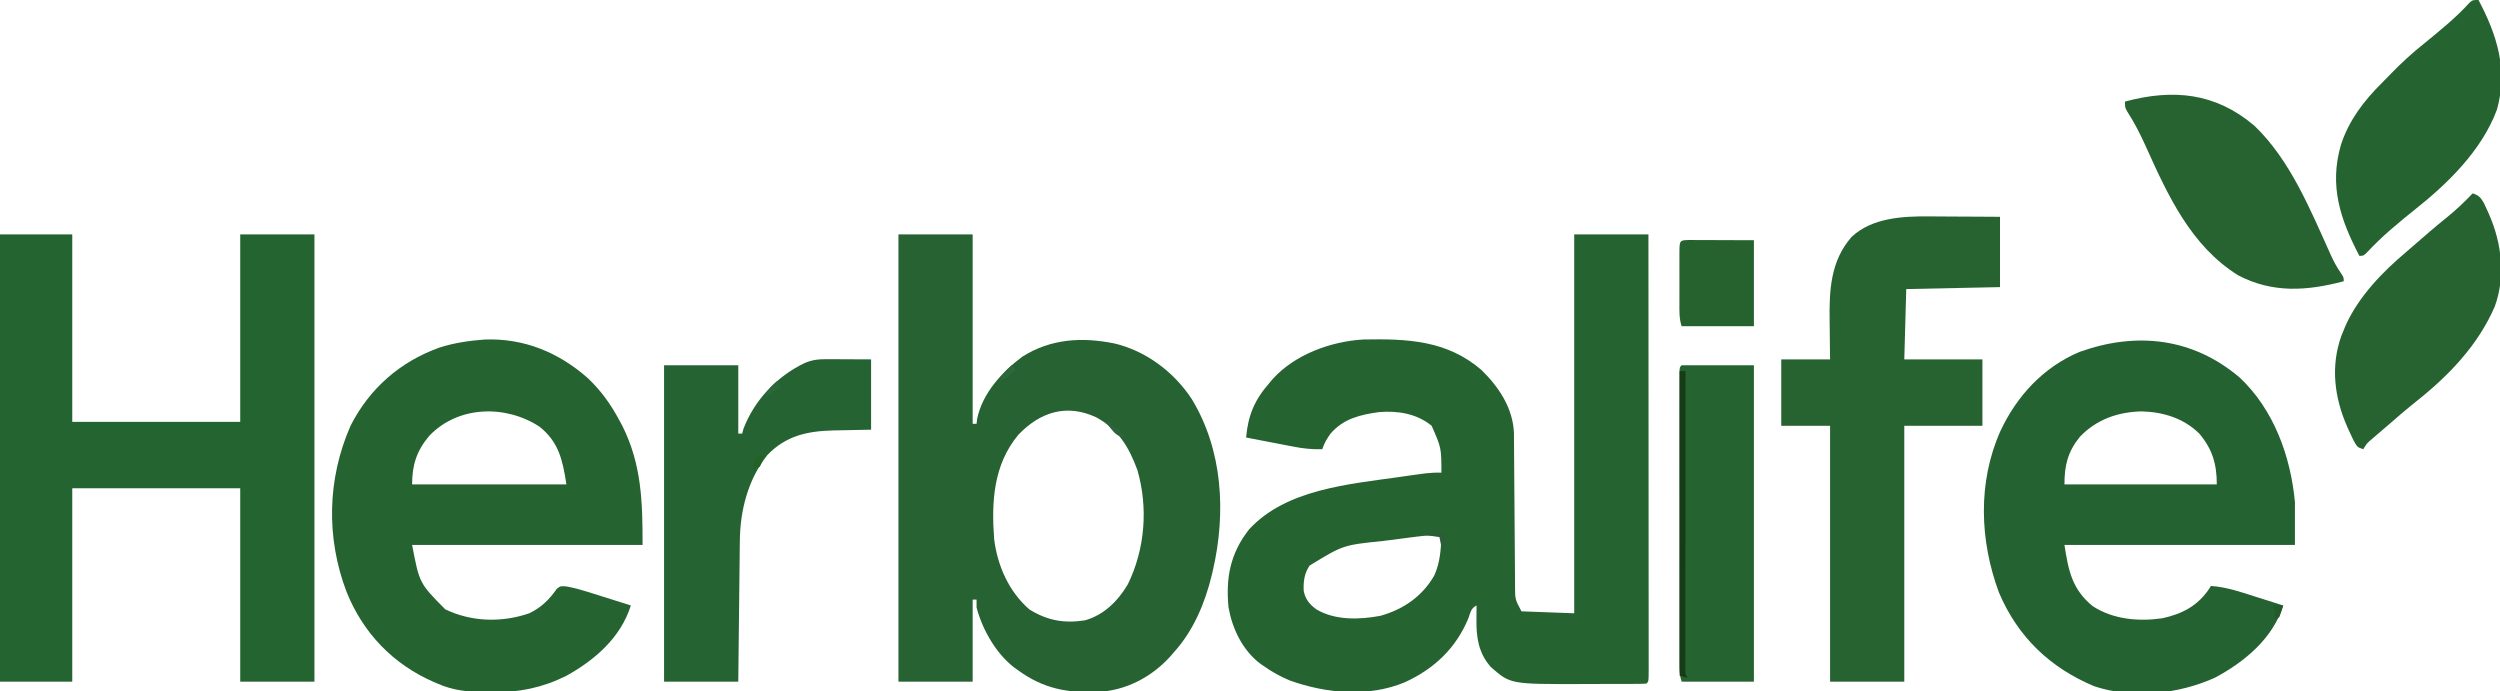 <?xml version="1.0" encoding="UTF-8"?>
<svg version="1.1" xmlns="http://www.w3.org/2000/svg" width="1280" height="354">
<path d="M0 0 C12.54 0 25.08 0 38 0 C38.023 29.156 38.04 58.312 38.051 87.469 C38.052 90.907 38.054 94.346 38.055 97.784 C38.055 98.811 38.055 98.811 38.056 99.859 C38.06 110.958 38.068 122.057 38.077 133.156 C38.086 144.537 38.092 155.917 38.094 167.297 C38.095 173.693 38.098 180.089 38.106 186.484 C38.112 192.497 38.115 198.509 38.113 204.521 C38.113 206.735 38.115 208.948 38.119 211.162 C38.124 214.17 38.123 217.178 38.12 220.186 C38.125 221.518 38.125 221.518 38.129 222.877 C38.114 228.886 38.114 228.886 37 230 C35.422 230.104 33.84 230.139 32.259 230.145 C31.247 230.152 30.234 230.158 29.191 230.165 C27.53 230.166 27.53 230.166 25.836 230.168 C24.697 230.171 23.557 230.175 22.383 230.178 C19.957 230.183 17.531 230.185 15.104 230.185 C11.439 230.187 7.774 230.206 4.109 230.225 C-32.653 230.316 -32.653 230.316 -42.613 221.586 C-48.993 214.547 -50.175 206.267 -50.062 197.188 C-50.058 196.495 -50.053 195.802 -50.049 195.088 C-50.037 193.392 -50.019 191.696 -50 190 C-52.909 191.455 -53.015 193.355 -54.125 196.375 C-60.403 211.805 -71.786 222.513 -86.77 229.336 C-105.301 237.074 -127.053 235.07 -145.586 228.418 C-150.423 226.409 -154.732 224.027 -159 221 C-159.633 220.562 -160.266 220.123 -160.918 219.672 C-169.882 212.786 -175.042 201.93 -177 191 C-178.451 175.773 -176.1 163.353 -166.512 151.098 C-147.646 130.454 -115.222 127.905 -89.312 124.188 C-88.15 124.021 -88.15 124.021 -86.965 123.85 C-84.744 123.534 -82.523 123.225 -80.301 122.918 C-79.013 122.74 -77.726 122.563 -76.4 122.38 C-73.555 122.062 -70.856 121.92 -68 122 C-68.019 109.324 -68.019 109.324 -73 98 C-80.545 91.767 -90.409 90.167 -100 91 C-109.616 92.341 -118.01 94.337 -124.621 101.84 C-126.58 104.465 -127.963 106.889 -129 110 C-134.053 110.137 -138.742 109.664 -143.684 108.688 C-144.384 108.554 -145.084 108.421 -145.806 108.284 C-148.018 107.862 -150.228 107.431 -152.438 107 C-153.947 106.71 -155.457 106.421 -156.967 106.133 C-160.646 105.429 -164.323 104.716 -168 104 C-166.971 92.584 -163.623 84.66 -156 76 C-155.426 75.321 -154.853 74.641 -154.262 73.941 C-142.883 61.442 -124.634 54.805 -108.002 53.823 C-85.739 53.39 -65.159 54.15 -47.5 69.438 C-38.583 78.106 -31.346 88.967 -30.855 101.781 C-30.841 103.333 -30.831 104.885 -30.826 106.437 C-30.82 107.286 -30.813 108.136 -30.806 109.011 C-30.792 110.853 -30.78 112.695 -30.77 114.537 C-30.754 117.454 -30.731 120.371 -30.705 123.288 C-30.635 131.582 -30.574 139.876 -30.523 148.169 C-30.491 153.245 -30.45 158.319 -30.403 163.394 C-30.387 165.327 -30.375 167.259 -30.366 169.191 C-30.354 171.895 -30.33 174.6 -30.303 177.304 C-30.302 178.099 -30.302 178.894 -30.301 179.713 C-30.293 186.9 -30.293 186.9 -27 193 C-13.635 193.495 -13.635 193.495 0 194 C0 129.98 0 65.96 0 0 Z M-82.477 154.988 C-83.283 155.092 -84.09 155.196 -84.921 155.303 C-86.624 155.524 -88.326 155.747 -90.029 155.971 C-92.595 156.309 -95.163 156.634 -97.73 156.959 C-118.337 159.068 -118.337 159.068 -135.508 169.594 C-138.212 173.602 -138.732 177.866 -138.496 182.57 C-137.603 186.944 -135.549 189.382 -132 192 C-122.368 197.725 -109.975 197.3 -99.27 195.305 C-87.492 192.019 -77.835 185.384 -71.648 174.656 C-68.641 167.992 -68.227 161.238 -68 154 C-72.919 153.877 -77.613 154.351 -82.477 154.988 Z " fill="#256331" transform="translate(806,120)"/>
<path d="M0 0 C12.54 0 25.08 0 38 0 C38 32.01 38 64.02 38 97 C38.66 97 39.32 97 40 97 C40.155 95.708 40.155 95.708 40.312 94.391 C42.944 81.414 53.167 70.194 63.559 62.531 C78.141 53.385 94.053 52.518 110.504 55.828 C126.687 59.628 141.057 70.444 150.102 84.195 C166.084 110.351 167.796 142.568 161 172 C160.834 172.722 160.667 173.444 160.496 174.188 C157.002 188.683 151.108 202.851 141 214 C140.358 214.745 139.716 215.49 139.055 216.258 C129.263 226.917 116.338 233.576 101.883 234.309 C86.051 234.809 74.005 232.513 61 223 C60.343 222.527 59.685 222.054 59.008 221.566 C49.811 214.352 42.94 202.227 40 191 C40 189.68 40 188.36 40 187 C39.34 187 38.68 187 38 187 C38 200.86 38 214.72 38 229 C25.46 229 12.92 229 0 229 C0 153.43 0 77.86 0 0 Z M61.375 102.625 C48.604 117.991 47.587 136.913 49 156 C50.713 169.704 56.483 182.795 67 192 C76.169 197.695 84.784 199.282 95.504 197.609 C105.232 194.895 112.444 187.639 117.465 179.141 C126.277 161.112 127.935 139.893 122.328 120.625 C117.945 108.662 112.457 99.75 101.188 93.625 C86.059 86.615 72.535 90.931 61.375 102.625 Z " fill="#266232" transform="translate(460,120)"/>
<path d="M0 0 C12.21 0 24.42 0 37 0 C37 31.68 37 63.36 37 96 C65.38 96 93.76 96 123 96 C123 64.32 123 32.64 123 0 C135.54 0 148.08 0 161 0 C161 75.57 161 151.14 161 229 C148.46 229 135.92 229 123 229 C123 196.33 123 163.66 123 130 C94.62 130 66.24 130 37 130 C37 162.67 37 195.34 37 229 C24.79 229 12.58 229 0 229 C0 153.43 0 77.86 0 0 Z " fill="#246430" transform="translate(0,120)"/>
<path d="M0 0 C17.463 16.411 26.074 40.25 28.277 63.688 C28.277 70.948 28.277 78.207 28.277 85.688 C-10.663 85.688 -49.603 85.688 -89.723 85.688 C-87.689 98.908 -85.777 108.491 -75.223 117.066 C-64.727 123.872 -51.706 124.998 -39.562 123.227 C-29.416 121.001 -21.578 116.922 -15.684 108.227 C-15.366 107.719 -15.049 107.211 -14.723 106.688 C-6.717 107.249 0.683 109.821 8.277 112.25 C9.638 112.68 10.998 113.109 12.359 113.537 C15.668 114.58 18.973 115.631 22.277 116.688 C16.994 133.582 2.431 145.645 -12.723 153.688 C-31.364 162.12 -54.751 164.578 -74.422 158.066 C-97.021 148.626 -113.566 132.895 -123.23 110.137 C-133.121 83.516 -134.219 53.744 -122.555 27.472 C-114.137 9.43 -100.557 -5.29 -82.09 -13.102 C-52.87 -23.61 -24.001 -20.385 0 0 Z M-81.895 30.398 C-88.062 38.122 -89.723 44.958 -89.723 54.688 C-63.983 54.688 -38.243 54.688 -11.723 54.688 C-11.723 44.304 -13.952 36.698 -20.684 28.691 C-28.747 20.767 -39.129 17.628 -50.223 17.312 C-62.487 17.633 -73.387 21.455 -81.895 30.398 Z " fill="#256232" transform="translate(1146.723,193.312)"/>
<path d="M0 0 C20.054 -0.747 37.737 6.551 52.652 19.664 C59.459 26.097 64.381 32.933 68.809 41.164 C69.353 42.17 69.897 43.175 70.457 44.211 C80.33 63.957 80.809 83.086 80.809 105.164 C41.869 105.164 2.929 105.164 -37.191 105.164 C-33.447 124.816 -33.447 124.816 -20.191 138.164 C-6.7 144.62 8.716 145.014 22.809 140.164 C28.955 137.165 33.024 133.188 36.91 127.605 C38.809 126.164 38.809 126.164 41.988 126.445 C45.72 127.147 49.216 128.088 52.836 129.23 C53.47 129.429 54.103 129.627 54.756 129.832 C56.755 130.458 58.75 131.092 60.746 131.727 C62.111 132.156 63.476 132.585 64.842 133.014 C68.166 134.058 71.488 135.109 74.809 136.164 C69.636 152.599 56.437 164.038 41.809 172.164 C29.592 178.272 17.542 180.721 3.934 180.602 C2.697 180.593 1.461 180.584 0.187 180.574 C-8.613 180.407 -16.059 179.741 -24.191 176.164 C-24.829 175.89 -25.467 175.617 -26.125 175.334 C-46.879 166.271 -62.204 150.411 -70.729 129.261 C-81.293 101.523 -80.657 71.409 -68.715 44.16 C-59 25.055 -43.372 11.353 -23.191 4.125 C-15.545 1.676 -7.984 0.598 0 0 Z M-28.504 49.414 C-34.903 57.05 -37.191 64.314 -37.191 74.164 C-11.121 74.164 14.949 74.164 41.809 74.164 C39.9 61.756 37.923 52.531 28.09 44.664 C10.714 33.239 -13.785 33.827 -28.504 49.414 Z " fill="#256331" transform="translate(248.191,173.836)"/>
<path d="M0 0 C1.048 0.003 2.097 0.006 3.177 0.009 C6.478 0.02 9.778 0.045 13.078 0.07 C15.336 0.08 17.594 0.089 19.852 0.098 C25.344 0.118 30.836 0.157 36.328 0.195 C36.328 12.075 36.328 23.955 36.328 36.195 C20.488 36.525 4.648 36.855 -11.672 37.195 C-12.002 49.075 -12.332 60.955 -12.672 73.195 C0.528 73.195 13.728 73.195 27.328 73.195 C27.328 84.415 27.328 95.635 27.328 107.195 C14.128 107.195 0.928 107.195 -12.672 107.195 C-12.672 150.425 -12.672 193.655 -12.672 238.195 C-25.212 238.195 -37.752 238.195 -50.672 238.195 C-50.672 194.965 -50.672 151.735 -50.672 107.195 C-58.922 107.195 -67.172 107.195 -75.672 107.195 C-75.672 95.975 -75.672 84.755 -75.672 73.195 C-67.422 73.195 -59.172 73.195 -50.672 73.195 C-50.724 69.541 -50.724 69.541 -50.777 65.812 C-50.801 63.403 -50.819 60.993 -50.837 58.583 C-50.852 56.933 -50.872 55.283 -50.898 53.632 C-51.141 37.938 -50.49 22.808 -39.609 10.445 C-29.179 0.715 -13.524 -0.141 0 0 Z " fill="#266331" transform="translate(987.672,110.805)"/>
<path d="M0 0 C1.755 0.004 1.755 0.004 3.546 0.008 C5.776 0.021 5.776 0.021 8.051 0.035 C12.774 0.056 17.497 0.076 22.363 0.098 C22.363 11.978 22.363 23.858 22.363 36.098 C7.488 36.41 7.488 36.41 2.86 36.486 C-10.351 36.84 -21.323 39.209 -30.762 49.098 C-40.718 61.634 -44.717 77.502 -44.842 93.236 C-44.852 94.017 -44.862 94.799 -44.872 95.604 C-44.903 98.163 -44.928 100.722 -44.953 103.281 C-44.974 105.065 -44.995 106.848 -45.016 108.632 C-45.071 113.309 -45.121 117.986 -45.169 122.663 C-45.228 128.284 -45.294 133.905 -45.359 139.526 C-45.457 148.05 -45.546 156.574 -45.637 165.098 C-58.177 165.098 -70.717 165.098 -83.637 165.098 C-83.637 111.638 -83.637 58.178 -83.637 3.098 C-71.097 3.098 -58.557 3.098 -45.637 3.098 C-45.637 14.648 -45.637 26.198 -45.637 38.098 C-44.977 38.098 -44.317 38.098 -43.637 38.098 C-43.43 37.314 -43.224 36.53 -43.012 35.723 C-37.448 21.054 -25.922 8.82 -11.871 2.078 C-7.7 0.248 -4.534 -0.02 0 0 Z " fill="#266332" transform="translate(423.637,183.902)"/>
<path d="M0 0 C12.21 0 24.42 0 37 0 C37 53.46 37 106.92 37 162 C24.79 162 12.58 162 0 162 C-1.113 158.66 -1.126 156.168 -1.127 152.648 C-1.129 152.001 -1.13 151.354 -1.132 150.687 C-1.136 148.515 -1.133 146.343 -1.129 144.171 C-1.131 142.616 -1.133 141.06 -1.135 139.505 C-1.139 135.278 -1.137 131.051 -1.134 126.824 C-1.132 122.407 -1.134 117.99 -1.136 113.573 C-1.138 106.156 -1.135 98.74 -1.13 91.324 C-1.125 82.738 -1.127 74.152 -1.132 65.566 C-1.137 58.204 -1.137 50.842 -1.135 43.479 C-1.133 39.078 -1.133 34.676 -1.136 30.275 C-1.139 26.14 -1.137 22.005 -1.131 17.87 C-1.13 16.348 -1.13 14.826 -1.133 13.304 C-1.135 11.236 -1.132 9.167 -1.127 7.098 C-1.127 5.938 -1.126 4.778 -1.126 3.582 C-1 1 -1 1 0 0 Z " fill="#256331" transform="translate(861,187)"/>
<path d="M0 0 C3.25 1.043 4.037 2.062 5.816 5.055 C6.416 6.32 6.997 7.594 7.562 8.875 C7.866 9.553 8.169 10.232 8.481 10.931 C14.903 25.718 16.922 42.519 11.32 57.953 C2.705 77.835 -12.316 93.439 -29.18 106.754 C-34.389 110.903 -39.395 115.296 -44.433 119.649 C-45.817 120.842 -47.207 122.029 -48.598 123.215 C-49.308 123.825 -50.018 124.434 -50.75 125.062 C-51.343 125.569 -51.936 126.076 -52.547 126.598 C-54.246 128.137 -54.246 128.137 -56 131 C-59 130 -59 130 -60.938 126.605 C-61.64 125.14 -62.327 123.667 -63 122.188 C-63.532 121.023 -63.532 121.023 -64.074 119.836 C-70.774 104.794 -72.871 88.648 -67.188 72.879 C-66.6 71.454 -66.6 71.454 -66 70 C-65.649 69.143 -65.299 68.286 -64.938 67.402 C-58.247 52.744 -46.214 40.252 -34 30 C-32.85 29.002 -31.702 28.002 -30.555 27 C-24.794 21.97 -19.024 16.978 -13.062 12.188 C-8.392 8.412 -4.137 4.35 0 0 Z " fill="#266330" transform="translate(1266,99)"/>
<path d="M0 0 C9.477 17.941 15.163 35.69 9.438 56.125 C1.632 77.131 -15.945 94.212 -33.254 107.832 C-36.609 110.481 -39.873 113.225 -43.125 116 C-43.719 116.506 -44.312 117.012 -44.924 117.533 C-49.288 121.294 -53.373 125.26 -57.328 129.453 C-59 131 -59 131 -61 131 C-70.743 112.347 -76.554 95.244 -70.441 74.152 C-66.37 61.644 -58.773 51.71 -49.553 42.547 C-47.998 40.998 -46.474 39.425 -44.953 37.844 C-39.562 32.283 -33.988 27.182 -27.926 22.348 C-24.504 19.602 -21.15 16.785 -17.812 13.938 C-17.216 13.429 -16.62 12.921 -16.005 12.397 C-11.957 8.913 -8.163 5.269 -4.551 1.328 C-3 0 -3 0 0 0 Z " fill="#256331" transform="translate(1269,0)"/>
<path d="M0 0 C18.455 17.588 28.868 43.426 39.192 66.242 C40.614 69.34 42.121 72.235 44.051 75.039 C45.828 77.695 45.828 77.695 45.828 79.695 C27.17 84.64 9.499 85.929 -8.172 76.695 C-32.379 61.672 -44.263 35.684 -55.53 10.617 C-58.361 4.366 -61.342 -1.538 -65.079 -7.299 C-66.172 -9.305 -66.172 -9.305 -66.172 -12.305 C-41.639 -18.905 -19.965 -16.897 0 0 Z " fill="#266330" transform="translate(1154.172,64.305)"/>
<path d="M0 0 C1.56 0 3.121 0.006 4.681 0.016 C5.408 0.017 6.134 0.018 6.882 0.019 C9.606 0.024 12.329 0.038 15.052 0.051 C21.137 0.072 27.221 0.092 33.49 0.114 C33.49 14.634 33.49 29.154 33.49 44.114 C21.28 44.114 9.07 44.114 -3.51 44.114 C-4.843 40.116 -4.653 36.273 -4.643 32.106 C-4.644 30.784 -4.644 30.784 -4.646 29.435 C-4.646 27.574 -4.645 25.713 -4.64 23.852 C-4.635 20.993 -4.64 18.133 -4.647 15.274 C-4.646 13.468 -4.645 11.662 -4.643 9.856 C-4.645 8.995 -4.647 8.135 -4.649 7.249 C-4.621 0.149 -4.621 0.149 0 0 Z " fill="#25622E" transform="translate(864.51,122.886)"/>
<path d="M0 0 C0.99 0 1.98 0 3 0 C2.999 0.797 2.998 1.594 2.997 2.415 C2.975 21.785 2.959 41.155 2.948 60.525 C2.943 69.892 2.936 79.259 2.925 88.626 C2.915 96.788 2.908 104.95 2.906 113.112 C2.905 117.436 2.902 121.759 2.894 126.083 C2.888 130.149 2.885 134.215 2.887 138.282 C2.887 139.777 2.885 141.273 2.881 142.768 C2.876 144.804 2.878 146.84 2.88 148.875 C2.879 150.016 2.878 151.157 2.877 152.333 C2.818 154.974 2.818 154.974 4 157 C2.68 156.67 1.36 156.34 0 156 C0 104.52 0 53.04 0 0 Z " fill="#163C17" transform="translate(860,190)"/>
<path d="M0 0 C3.438 0.188 3.438 0.188 4.438 1.188 C4.478 3.187 4.48 5.188 4.438 7.188 C3.447 7.683 3.447 7.683 2.438 8.188 C2.107 6.537 1.778 4.888 1.438 3.188 C-0.873 2.857 -3.183 2.527 -5.562 2.188 C-3.562 0.188 -3.562 0.188 0 0 Z " fill="#2B5D36" transform="translate(735.562,271.812)"/>
<path d="M0 0 C0.66 0.33 1.32 0.66 2 1 C1.25 3.438 1.25 3.438 0 6 C-2.125 6.812 -2.125 6.812 -4 7 C-3.398 4.98 -2.727 2.979 -2 1 C-1.34 0.67 -0.68 0.34 0 0 Z " fill="#236126" transform="translate(389,233)"/>
<path d="M0 0 C1.65 0 3.3 0 5 0 C4.398 2.02 3.727 4.021 3 6 C2.01 6.495 2.01 6.495 1 7 C0.67 4.69 0.34 2.38 0 0 Z " fill="#225B29" transform="translate(1164,310)"/>
<path d="M0 0 C0.99 0 1.98 0 3 0 C3 0.66 3 1.32 3 2 C3.897 2.371 3.897 2.371 4.812 2.75 C7.286 4.164 8.434 5.651 10 8 C6.401 7.444 5.001 6.251 2.75 3.438 C2.229 2.797 1.708 2.156 1.172 1.496 C0.785 1.002 0.398 0.509 0 0 Z " fill="#2D643D" transform="translate(566,216)"/>
<path d="M0 0 C0.66 0.99 1.32 1.98 2 3 C0.577 3.928 0.577 3.928 -0.875 4.875 C-3.944 6.82 -3.944 6.82 -6 9 C-5.528 4.752 -3.033 2.8 0 0 Z " fill="#2A673B" transform="translate(398,195)"/>
<path d="M0 0 C0.66 0.66 1.32 1.32 2 2 C0.377 3.709 -1.293 5.374 -3 7 C-3.66 7 -4.32 7 -5 7 C-5.33 7.66 -5.66 8.32 -6 9 C-5.528 4.752 -3.033 2.8 0 0 Z " fill="#2D673C" transform="translate(518,187)"/>
</svg>
